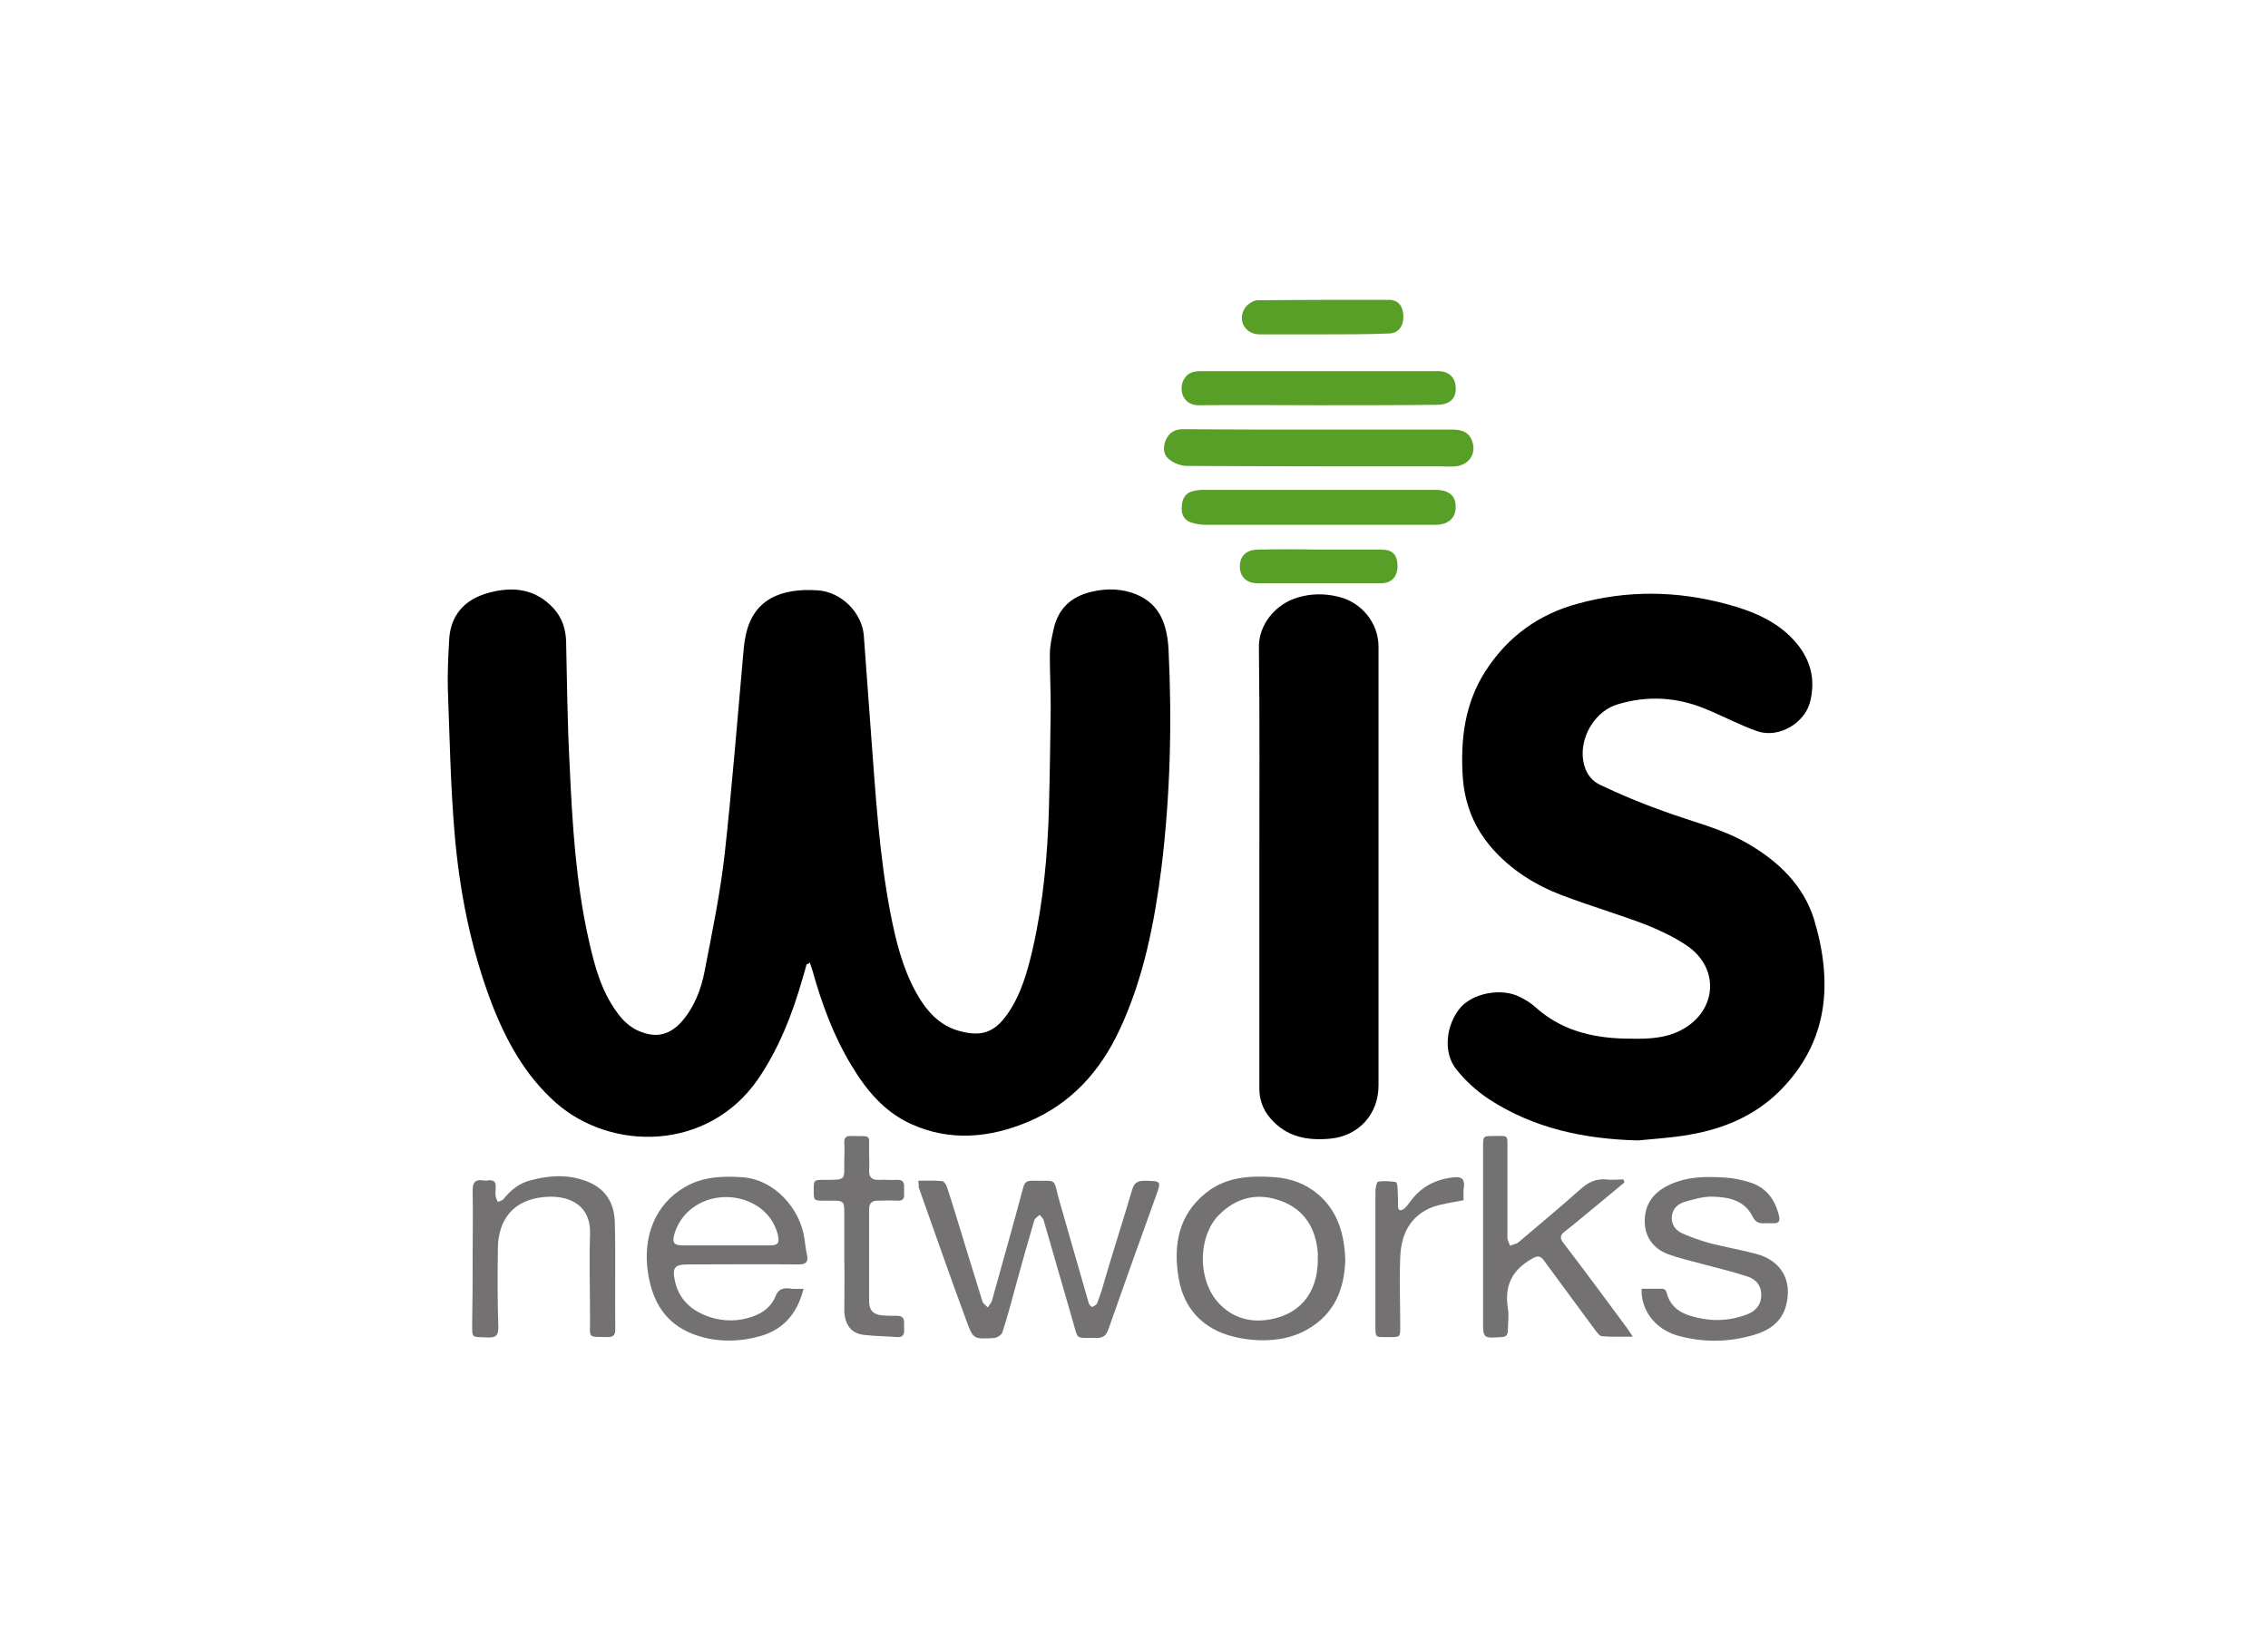 <?xml version="1.0" encoding="UTF-8"?> <!-- Generator: Adobe Illustrator 22.0.0, SVG Export Plug-In . SVG Version: 6.00 Build 0) --> <svg xmlns="http://www.w3.org/2000/svg" xmlns:xlink="http://www.w3.org/1999/xlink" version="1.1" id="Capa_1" x="0px" y="0px" viewBox="0 0 512 370" style="enable-background:new 0 0 512 370;" xml:space="preserve"> <style type="text/css"> .st0{fill:#737172;} .st1{fill:#589F28;} </style> <g> <g> <path d="M182.1,217.7c-0.3,1.2-0.7,2.4-1,3.5c-2.3,8-5.3,15.6-10,22.5c-11.3,16.3-33.1,16.3-45.6,5.3c-7-6.2-11.3-14.1-14.6-22.7 c-4.7-12.4-7.2-25.3-8.3-38.4c-0.9-10.8-1.1-21.6-1.5-32.4c-0.1-3.7,0.1-7.4,0.3-11.1c0.3-5.3,3.3-9.1,9.1-10.6 c5.3-1.4,10.4-0.9,14.5,3.6c1.9,2.1,2.7,4.6,2.8,7.4c0.2,9.4,0.3,18.7,0.8,28.1c0.6,13.2,1.4,26.4,4.3,39.3 c1.3,5.8,2.8,11.5,6.4,16.4c1.5,2.1,3.4,3.8,6,4.6c3.3,1.1,6,0.2,8.3-2.2c3.1-3.4,4.7-7.6,5.5-11.9c1.7-8.7,3.5-17.5,4.5-26.3 c1.7-15.4,2.9-30.9,4.3-46.4c0.1-0.9,0.2-1.8,0.4-2.7c1.6-8.3,7.9-11,16.4-10.4c5.2,0.4,9.8,4.9,10.3,10.1 c0.6,7.7,1.1,15.5,1.7,23.2c1,13.2,1.8,26.5,4.3,39.5c1.2,6.2,2.7,12.3,5.7,17.8c2.3,4.2,5.3,7.8,10.3,9c4.7,1.2,7.6,0.1,10.4-3.9 c3.1-4.4,4.5-9.5,5.7-14.6c2.4-10.5,3.4-21.2,3.7-32c0.2-7.5,0.3-15,0.4-22.6c0-4-0.2-8-0.2-12c0-1.8,0.4-3.7,0.8-5.5 c1-4.8,3.9-7.6,8.7-8.7c3.4-0.8,6.8-0.7,10,0.6c5.6,2.3,7,7.2,7.3,12.5c0.8,16.4,0.4,32.8-1.6,49.2c-1.6,12.5-4,24.9-9.4,36.5 c-4.4,9.5-11,16.8-20.7,20.9c-8.6,3.6-17.6,4.5-26.4,0.5c-6-2.7-10.1-7.6-13.4-13.1c-4.1-6.7-6.8-14.1-8.9-21.6 c-0.2-0.6-0.4-1.2-0.6-1.8C182.5,217.7,182.3,217.7,182.1,217.7z"></path> <path d="M369.8,257.5c-12.1-0.3-23.6-2.7-33.8-9.4c-2.7-1.8-5.2-4.1-7.2-6.6c-3.1-3.8-2.4-10.1,0.9-14c2.9-3.3,9.3-4.5,13.4-2.4 c1.2,0.6,2.4,1.3,3.4,2.2c5.7,5.2,12.6,7,20.1,7.2c4.2,0.1,8.4,0.2,12.3-1.6c8.6-4,9.7-14.1,1.9-19.4c-2.8-1.9-6-3.4-9.2-4.7 c-6.3-2.4-12.8-4.3-19.1-6.7c-6-2.3-11.4-5.7-15.7-10.6c-4.1-4.7-6.2-10.1-6.6-16.3c-0.5-8.4,0.5-16.4,5.1-23.6 c5-7.8,12-12.9,20.9-15.3c11.2-3.1,22.5-2.9,33.6,0.1c6,1.6,11.8,4,15.9,9c3.1,3.8,4.1,8,3,12.8c-1.1,5-7.1,8.6-12,6.9 c-4-1.4-7.7-3.4-11.6-5c-6.5-2.7-13.1-3.1-19.8-1.1c-4.9,1.4-8.3,6.7-8,11.8c0.2,2.8,1.4,5.2,3.9,6.4c4.6,2.2,9.4,4.2,14.2,5.9 c6.4,2.4,13.2,3.9,19.2,7.4c6.9,4,12.5,9.4,14.9,17c4.3,14.3,3.4,27.8-7.9,39c-5.6,5.5-12.6,8.4-20.2,9.7 C377.6,256.9,373.7,257.1,369.8,257.5z"></path> <path d="M284.3,195.7c0-16.5,0.1-33-0.1-49.5c-0.1-5.3,3.9-9.9,8.8-11.3c3-0.9,6-0.9,9-0.2c5.3,1.2,9.2,5.9,9.2,11.3 c0,33,0,66.1,0,99.1c0,6.5-4.5,11.4-10.9,12c-5.2,0.5-10-0.4-13.6-4.7c-1.6-1.9-2.4-4.1-2.4-6.6 C284.3,229.1,284.3,212.4,284.3,195.7z"></path> <path class="st0" d="M207.3,266.6c1.9,0,3.7-0.1,5.4,0.1c0.4,0,0.9,0.8,1.1,1.4c1.5,4.5,2.8,9,4.2,13.5c1.3,4.1,2.5,8.2,3.8,12.3 c0.2,0.5,0.8,0.9,1.2,1.3c0.3-0.5,0.7-0.9,0.9-1.4c2.4-8.6,4.8-17.1,7.1-25.7c0.3-1.2,0.9-1.5,2-1.5c6.1,0.1,4.6-0.8,6.2,4.7 c2.2,7.7,4.4,15.4,6.6,23c0.1,0.3,0.6,0.8,0.8,0.8c0.4-0.2,1-0.5,1.1-0.9c0.7-1.8,1.3-3.7,1.8-5.6c2-6.7,4.1-13.3,6.1-20 c0.4-1.5,1.2-2,2.8-2c3.8,0.1,3.8,0,2.5,3.6c-3.6,10-7.2,20-10.7,30c-0.5,1.3-1.1,1.9-2.6,1.9c-5-0.1-4.1,0.7-5.5-4.1 c-2.2-7.5-4.3-15-6.5-22.5c-0.1-0.4-0.6-0.8-0.9-1.2c-0.4,0.4-1,0.7-1.2,1.2c-1.4,4.7-2.7,9.4-4,14.1c-1,3.7-2,7.5-3.2,11.2 c-0.2,0.6-1.1,1.2-1.8,1.3c-4.7,0.3-4.8,0.3-6.3-3.8c-3.7-10-7.2-20.1-10.8-30.2C207.4,267.6,207.4,267.2,207.3,266.6z"></path> <path class="st0" d="M181.4,291c-1.5,6-5,9.6-10.6,10.9c-4.8,1.2-9.7,1.1-14.4-0.7c-6.2-2.4-9.1-7.3-10.1-13.7 c-1.3-8.4,1.7-15.6,8.2-19.4c4-2.4,8.5-2.6,13-2.3c7.5,0.5,13.2,7.3,14.1,13.9c0.2,1.2,0.3,2.5,0.6,3.7c0.3,1.6-0.3,2.1-1.9,2.1 c-8.3-0.1-16.6,0-24.9,0c-3.2,0-3.7,0.7-3,3.9c1,4.3,4,6.7,7.9,8c3.1,1,6.4,1,9.5-0.1c2.4-0.8,4.4-2.3,5.3-4.7 c0.6-1.4,1.5-1.8,2.9-1.7C179,291.1,180.1,291,181.4,291z M163.9,281.2C163.9,281.2,163.9,281.2,163.9,281.2c3.3,0,6.6,0,9.8,0 c2,0,2.3-0.5,1.9-2.4c-0.1-0.5-0.3-1-0.5-1.5c-2-5-7.3-7.2-11.7-7c-5.5,0.2-9.9,3.7-11.2,8.5c-0.5,1.8,0,2.4,1.9,2.4 C157.4,281.2,160.6,281.2,163.9,281.2z"></path> <path class="st1" d="M297.7,97c10.1,0,20.2,0,30.3,0c2.3,0,3.7,0.8,4.3,2.5c1.1,2.8-0.6,5.5-3.7,5.8c-1.1,0.1-2.3,0-3.4,0 c-19.1,0-38.2,0-57.3-0.1c-1.4,0-3.1-0.7-4.1-1.6c-1.2-1-1.3-2.7-0.6-4.3c0.8-1.7,2.1-2.4,3.9-2.4C277.2,97,287.5,97,297.7,97z"></path> <path class="st0" d="M303.7,284.5c-0.2,6.5-2.4,12.2-8.6,15.7c-3.9,2.2-8.3,2.7-12.6,2.3c-2.2-0.2-4.5-0.7-6.6-1.5 c-5.5-2.2-8.8-6.5-9.8-12.3c-1.3-7.5-0.1-14.4,6.2-19.4c4.5-3.6,10-3.9,15.5-3.5c3.7,0.3,7,1.5,9.8,3.9 C302,273.5,303.5,278.6,303.7,284.5z M297.5,284.4c0-0.5,0-1,0-1.4c-0.4-5.5-2.9-9.8-8.2-11.8c-5.3-2-10.1-0.9-14.1,3.1 c-4.6,4.6-4.9,13.9-0.7,19.2c2.8,3.5,6.6,5,10.9,4.6C293.2,297.3,297.5,292.1,297.5,284.4z"></path> <path class="st0" d="M366.7,267c-2.3,1.9-4.7,3.9-7,5.8c-2.2,1.8-4.3,3.6-6.5,5.3c-1,0.8-1.1,1.4-0.3,2.5 c4.9,6.4,9.7,12.9,14.5,19.4c0.3,0.5,0.7,1,1.2,1.8c-2.5,0-4.8,0.1-7-0.1c-0.5,0-1.1-0.9-1.5-1.4c-3.8-5.2-7.7-10.4-11.5-15.6 c-0.9-1.3-1.6-1.2-2.9-0.4c-4.4,2.5-6.1,6.1-5.3,11.1c0.3,1.6,0,3.3,0,5c0,1-0.4,1.5-1.5,1.5c-4.1,0.3-4.1,0.3-4.1-3.8 c0-13,0-26.1,0-39.1c0-2.5,0-2.5,2.4-2.5c3.4,0,3.1-0.4,3.1,3c0,6.6,0,13.3,0,19.9c0,0.6,0.4,1.3,0.6,1.9c0.6-0.3,1.4-0.4,1.9-0.8 c4.7-4,9.4-7.9,14-12c1.7-1.5,3.4-2.4,5.8-2.2c1.3,0.2,2.6,0,3.9,0C366.6,266.7,366.7,266.9,366.7,267z"></path> <path class="st0" d="M370.6,291c1.6,0,3.2,0,4.8,0c0.3,0,0.7,0.4,0.8,0.7c0.7,3,2.7,4.6,5.4,5.4c4.2,1.3,8.3,1.3,12.5-0.2 c2-0.7,3.4-2,3.5-4.3c0.1-2.3-1.2-3.8-3.2-4.4c-3.3-1.1-6.8-1.9-10.1-2.8c-2.6-0.7-5.2-1.3-7.7-2.2c-3.2-1.2-5.2-3.7-5.3-7.2 c-0.1-3.9,1.8-6.6,5.2-8.3c4.2-2.1,8.6-2.1,13.1-1.8c1.8,0.1,3.5,0.5,5.2,1c3.8,1.1,5.9,3.8,6.8,7.6c0.3,1.1,0,1.8-1.3,1.7 c-0.6,0-1.2,0-1.8,0c-1.4,0.1-2.2-0.2-2.9-1.6c-1.8-3.6-5.4-4.3-8.8-4.4c-2.2-0.1-4.5,0.6-6.6,1.2c-1.5,0.5-2.7,1.6-2.8,3.4 c-0.1,1.8,0.9,3,2.4,3.7c2,0.9,4.1,1.6,6.2,2.2c3.5,0.9,7,1.5,10.4,2.4c5.7,1.5,8.3,6,6.8,11.7c-1,3.7-3.8,5.6-7.2,6.6 c-5.8,1.7-11.6,1.8-17.5,0.1C373.6,300,370.4,295.8,370.6,291z"></path> <path class="st0" d="M106.7,284.2c0-5.1,0.1-10.3,0-15.4c0-1.7,0.5-2.5,2.2-2.3c0.5,0.1,1,0.1,1.4,0c1.2-0.1,1.7,0.4,1.6,1.6 c0,0.7-0.1,1.4,0,2.1c0.1,0.4,0.3,0.8,0.5,1.2c0.4-0.2,1-0.3,1.3-0.7c1.6-2,3.6-3.6,6.1-4.2c4.5-1.2,9-1.4,13.3,0.5 c3.9,1.7,5.6,5,5.7,9c0.2,8.1,0,16.1,0.1,24.2c0,1.2-0.4,1.7-1.7,1.7c-4.6-0.1-4,0.4-4-3.8c0-6.5-0.2-13,0-19.5 c0.2-6.2-4.2-8.4-8.9-8.4c-4.4,0.1-8.6,1.5-10.7,5.9c-0.8,1.7-1.2,3.8-1.2,5.7c-0.1,6-0.1,11.9,0.1,17.9c0,1.7-0.4,2.3-2.2,2.3 c-4.1-0.2-3.7,0.4-3.7-3.8C106.7,293.5,106.7,288.8,106.7,284.2z"></path> <path class="st1" d="M297.8,118.5c-8.5,0-17.1,0-25.6,0c-1.2,0-2.4-0.2-3.5-0.6c-1.6-0.6-2.1-2.1-1.9-3.7c0.1-1.6,0.8-2.9,2.5-3.3 c0.7-0.2,1.5-0.3,2.3-0.3c17.4,0,34.9,0,52.3,0c3.3,0,4.9,1.4,4.7,4.2c-0.1,2.3-1.8,3.7-4.6,3.7c-8.4,0-16.7,0-25.1,0 C298.6,118.5,298.2,118.5,297.8,118.5z"></path> <path class="st1" d="M297.6,91.5c-9,0-17.9-0.1-26.9,0c-3.8,0.1-4.7-3.7-3.4-5.9c0.9-1.6,2.4-1.8,4-1.8c12.8,0,25.6,0,38.3,0 c5,0,10,0,15.1,0c2.2,0,3.7,1.3,3.9,3.3c0.3,2.7-1.1,4.2-4,4.3C315.6,91.5,306.6,91.5,297.6,91.5z"></path> <path class="st0" d="M190.6,284.5c0-3.6,0-7.2,0-10.8c0-2.4-0.2-2.6-2.7-2.6c-0.6,0-1.2,0-1.8,0c-2.4,0-2.4,0-2.4-2.4 c0-2.2,0-2.3,2.3-2.3c5.3,0,4.5,0.1,4.6-4.5c0-1.3,0.1-2.5,0-3.8c-0.1-1.3,0.5-1.7,1.7-1.6c4.7,0.1,3.8-0.5,3.9,3.7 c0,1.3,0.1,2.6,0,3.9c-0.1,1.8,0.7,2.4,2.3,2.3c1.3-0.1,2.5,0.1,3.8,0c1.5-0.1,1.9,0.5,1.8,1.9c0,0.4,0,0.8,0,1.3 c0.1,1.2-0.5,1.6-1.6,1.5c-1.4-0.1-2.9,0-4.3,0c-1.3,0-2,0.5-2,1.9c0,6.9,0,13.9,0,20.8c0,2,0.9,3,2.9,3.2 c1.1,0.1,2.3,0.1,3.4,0.1c1.2,0,1.6,0.5,1.6,1.6c0,0.5,0,1.1,0,1.6c0.1,1.1-0.4,1.7-1.6,1.6c-2.5-0.2-5-0.2-7.5-0.5 c-2.8-0.3-4.3-2.3-4.4-5.4C190.6,292.2,190.7,288.4,190.6,284.5C190.7,284.5,190.6,284.5,190.6,284.5z"></path> <path class="st0" d="M330.4,271c-2.5,0.5-4.8,0.8-6.9,1.5c-5.2,2-7.2,6.2-7.4,11.4c-0.2,5.2,0,10.4,0,15.6c0,2.4,0,2.4-2.3,2.4 c-3.5,0-3.3,0.4-3.3-3.2c0-9.9,0-19.8,0-29.7c0-0.8,0.3-2.1,0.6-2.2c1.3-0.2,2.7-0.1,4,0.1c0.2,0,0.4,0.8,0.4,1.3 c0.1,1.4,0.1,2.7,0.1,4.1c0,1.1,0.6,1.2,1.4,0.6c0.5-0.4,0.9-1,1.3-1.5c2.5-3.5,5.9-5.2,10.1-5.6c1.5-0.1,2.2,0.4,2.1,2 C330.3,268.9,330.4,270,330.4,271z"></path> <path class="st1" d="M297.8,124.1c4.7,0,9.3,0,14,0c2.6,0,3.6,1.1,3.7,3.6c0,2.5-1.3,4-3.8,4c-9.3,0-18.5,0-27.8,0 c-2.6,0-4.1-1.6-4-4c0.1-2.3,1.6-3.6,4.1-3.6C288.6,124,293.2,124,297.8,124.1C297.8,124,297.8,124,297.8,124.1z"></path> </g> <path class="st1" d="M298.7,75.5c-4.8,0-9.5,0-14.3,0c-3.3,0-5.1-3.1-3.4-5.9c0.5-0.8,1.8-1.7,2.7-1.8c10-0.1,19.9-0.1,29.9-0.1 c2.1,0,3.2,1.5,3.2,3.8c0,2.3-1.2,3.8-3.3,3.8C308.6,75.5,303.7,75.5,298.7,75.5C298.7,75.5,298.7,75.5,298.7,75.5z"></path> </g> </svg> 